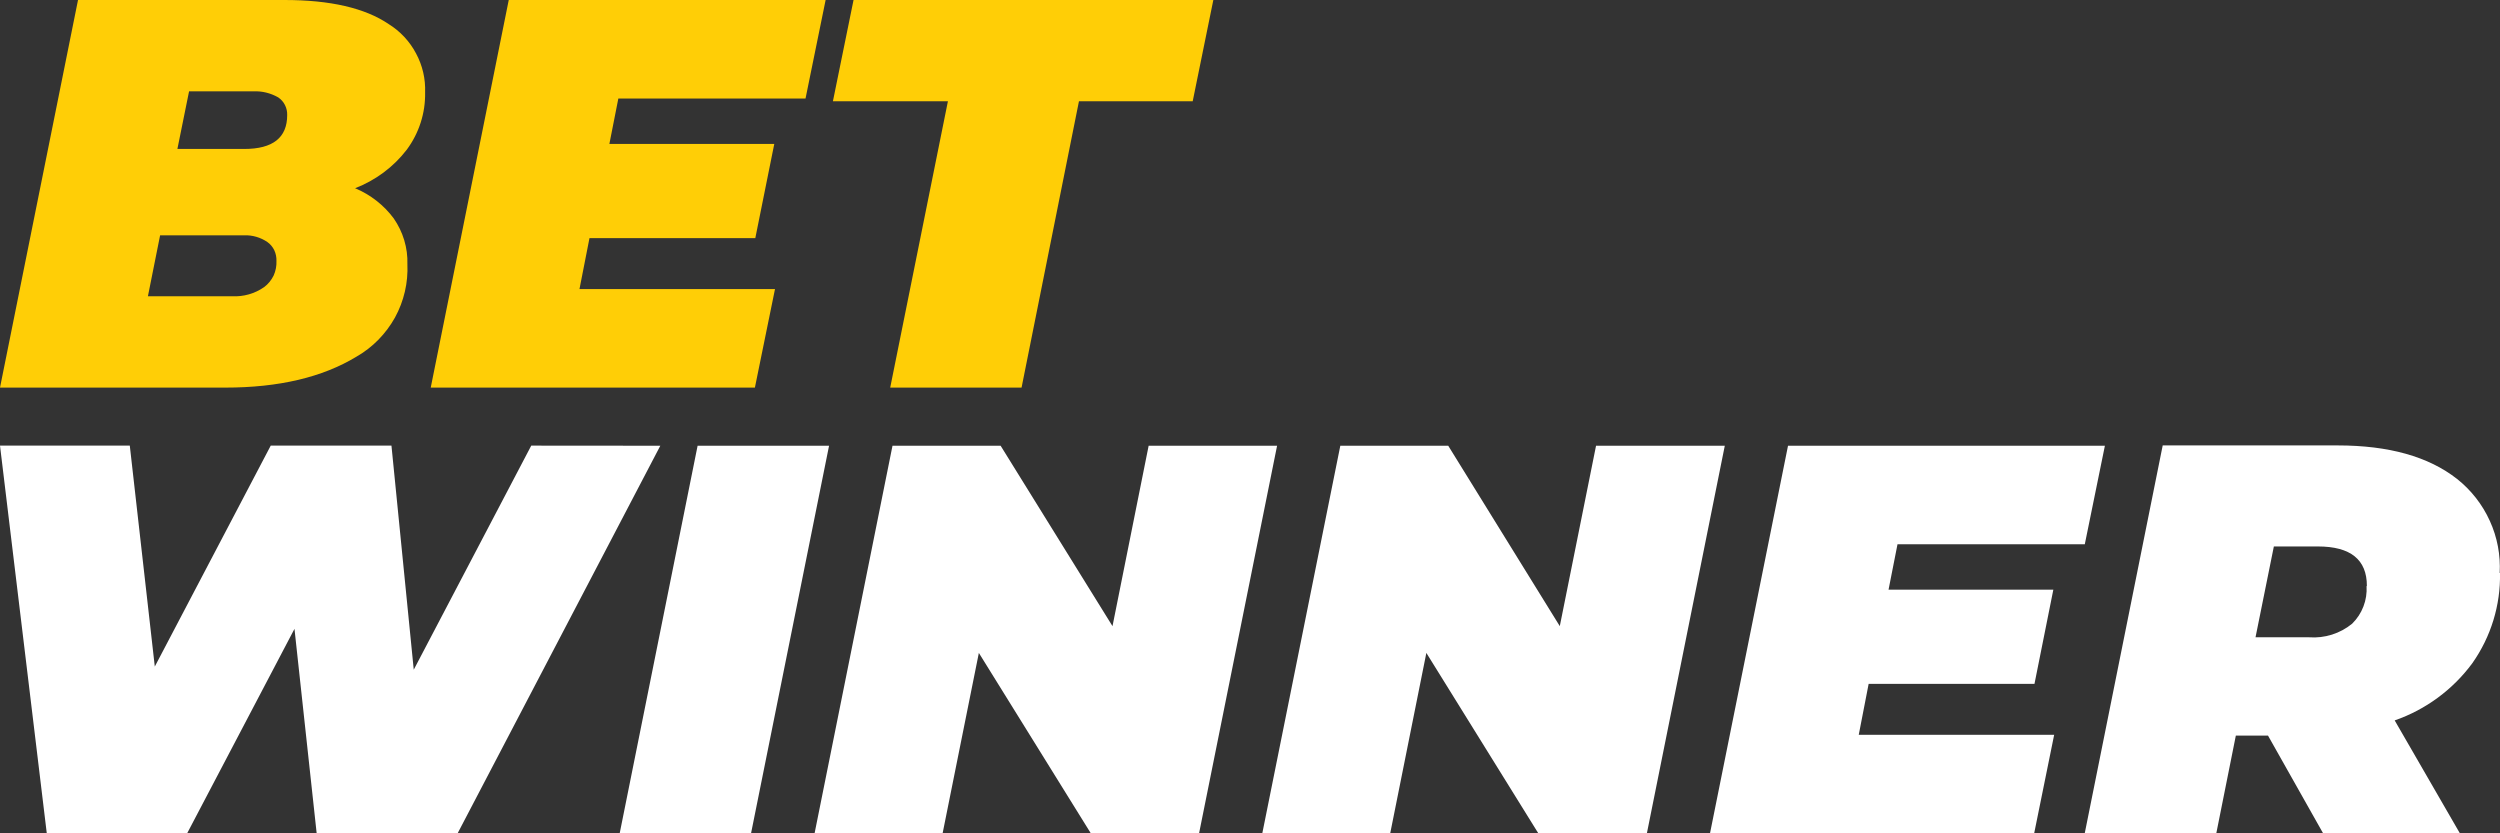 <svg width="24" height="8" viewBox="0 0 24 8" fill="none" xmlns="http://www.w3.org/2000/svg">
<rect x="0" y="0" width="24" height="8" fill="#333333" stroke="none"/>
<path fill-rule="evenodd" clip-rule="evenodd" d="M3.409 1.807C3.557 1.869 3.685 1.969 3.78 2.097C3.869 2.226 3.916 2.379 3.911 2.536C3.919 2.714 3.878 2.891 3.792 3.048C3.705 3.204 3.578 3.335 3.422 3.424C3.096 3.622 2.676 3.721 2.163 3.721H0L0.749 0H2.732C3.17 0 3.504 0.077 3.731 0.231C3.842 0.3 3.933 0.397 3.994 0.513C4.056 0.628 4.086 0.757 4.081 0.887C4.085 1.085 4.023 1.278 3.905 1.437C3.777 1.604 3.605 1.731 3.409 1.807ZM1.815 0.877L1.703 1.43H2.345C2.619 1.43 2.757 1.322 2.757 1.105C2.758 1.072 2.751 1.039 2.736 1.009C2.721 0.979 2.699 0.954 2.671 0.935C2.599 0.894 2.517 0.873 2.433 0.877H1.815ZM2.227 2.844C2.337 2.85 2.446 2.819 2.536 2.756C2.575 2.727 2.606 2.688 2.627 2.645C2.647 2.601 2.656 2.552 2.654 2.504C2.655 2.469 2.648 2.434 2.633 2.402C2.618 2.371 2.595 2.343 2.566 2.323C2.501 2.279 2.423 2.256 2.344 2.259H1.537L1.42 2.844H2.227ZM5.936 0.946L5.85 1.382H7.433L7.251 2.286H5.659L5.563 2.775H7.44L7.247 3.721H4.135L4.884 0H7.926L7.733 0.946H5.936ZM9.1 0.972H7.996L8.194 0H11.648L11.45 0.972H10.358L9.807 3.721H8.546L9.1 0.972Z" fill="#FFCE06"/>
<path fill-rule="evenodd" clip-rule="evenodd" d="M6.339 4.279L4.393 8H3.04L2.827 6.037L1.797 7.999H0.449L0 4.278H1.246L1.486 6.399L2.599 4.278H3.758L3.972 6.429L5.1 4.278L6.339 4.279ZM6.697 4.279H7.959L7.21 8H5.949L6.697 4.279ZM12.26 4.279L11.511 8H10.472L9.397 6.268L9.049 8H7.82L8.568 4.279H9.606L10.68 6.011L11.027 4.279H12.26ZM16.558 4.279L15.81 8H14.768L13.693 6.268L13.346 8H12.118L12.867 4.279H13.903L14.974 6.011L15.322 4.279H16.558ZM18.216 5.225L18.13 5.661H19.712L19.531 6.565H17.939L17.844 7.054H19.72L19.528 8H16.416L17.165 4.279H20.207L20.014 5.225H18.216ZM24 5.501C24.006 5.81 23.913 6.113 23.735 6.366C23.548 6.62 23.288 6.812 22.989 6.916L23.615 8H22.302L21.773 7.062H21.464L21.277 7.997H20.014L20.762 4.276H22.441C22.932 4.276 23.314 4.383 23.588 4.598C23.723 4.705 23.831 4.843 23.902 5C23.974 5.157 24.006 5.329 23.997 5.501H24ZM22.722 5.624C22.722 5.372 22.565 5.246 22.252 5.246H21.829L21.653 6.118H22.168C22.317 6.129 22.465 6.082 22.58 5.988C22.628 5.941 22.665 5.885 22.689 5.822C22.713 5.76 22.723 5.694 22.719 5.627L22.722 5.624Z" fill="white"/>
</svg>
